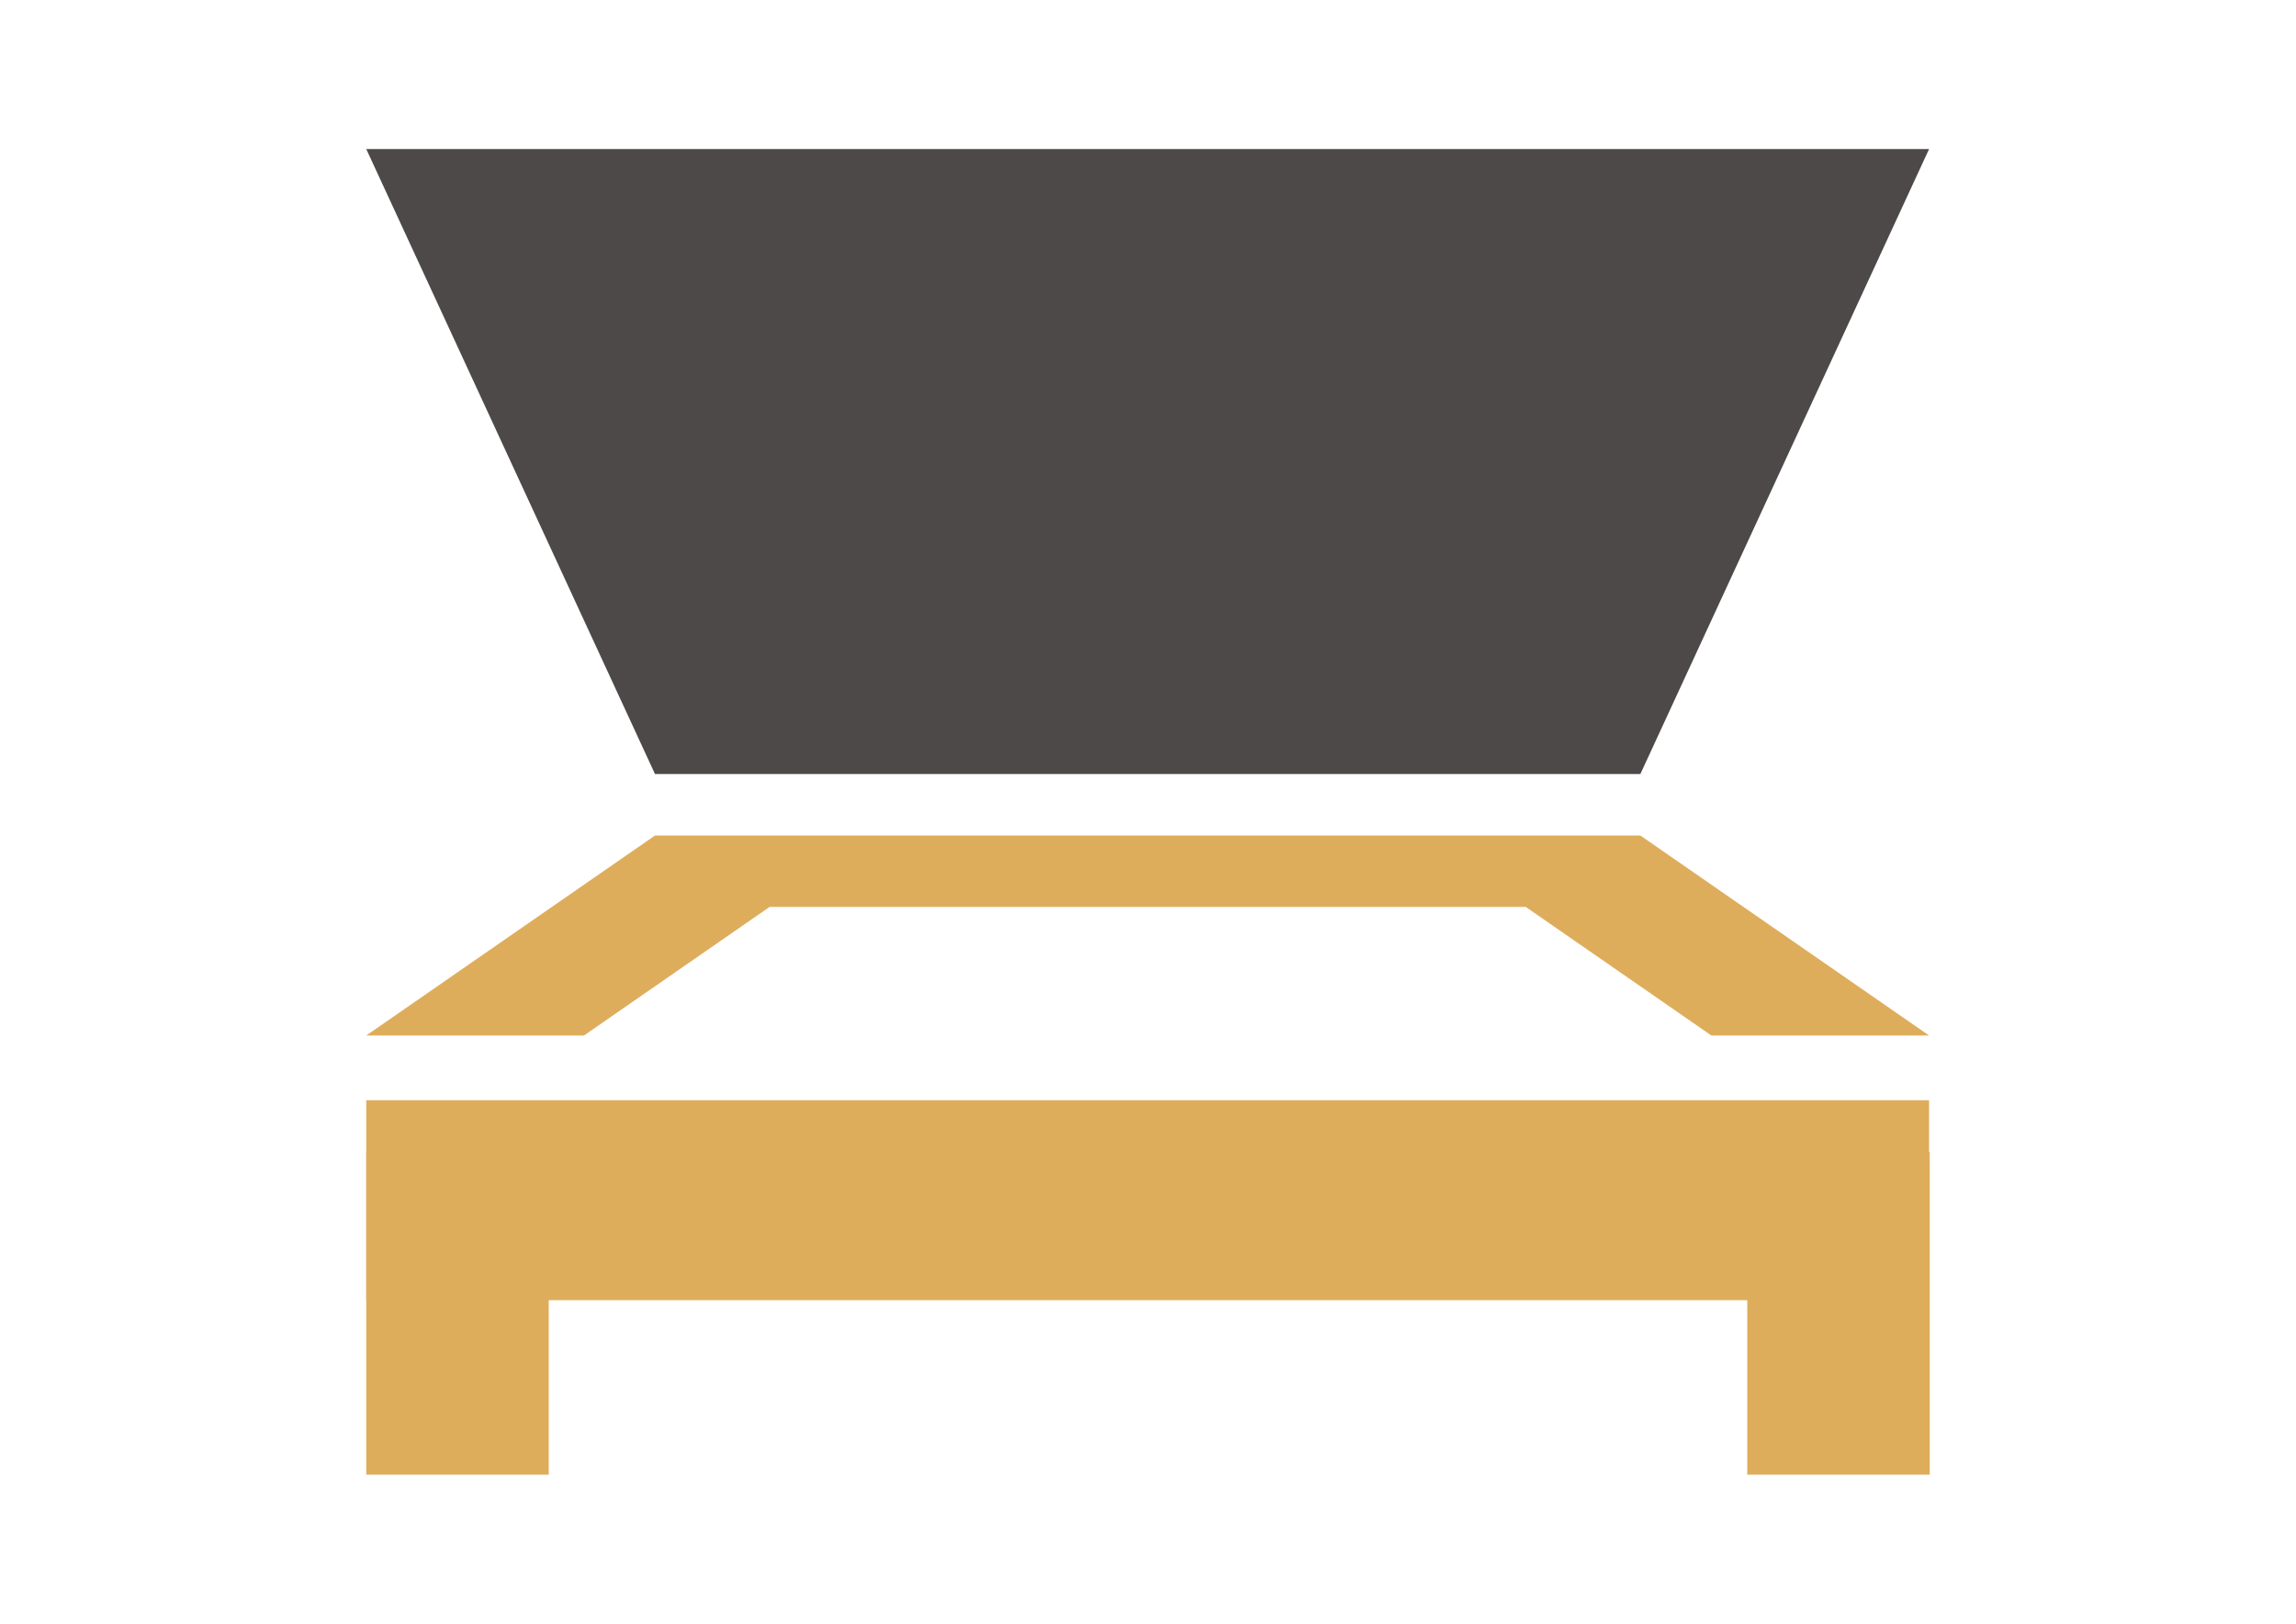 <?xml version="1.0" encoding="utf-8"?>
<!-- Generator: Adobe Illustrator 16.0.0, SVG Export Plug-In . SVG Version: 6.00 Build 0)  -->
<!DOCTYPE svg PUBLIC "-//W3C//DTD SVG 1.1//EN" "http://www.w3.org/Graphics/SVG/1.1/DTD/svg11.dtd">
<svg version="1.1" id="Layer_1" xmlns="http://www.w3.org/2000/svg" xmlns:xlink="http://www.w3.org/1999/xlink" x="0px" y="0px"
	 width="841.889px" height="595.281px" viewBox="0 0 841.889 595.281" enable-background="new 0 0 841.889 595.281"
	 xml:space="preserve">
<g>
	<polygon fill="#4D4948" points="134.297,54.642 707.35,54.642 601.486,283.768 240.165,283.768 	"/>
	<rect x="134.297" y="403.354" fill="#DEAD5C" width="573.053" height="73.313"/>
	<polygon fill="#DEAD5C" points="282.203,332.488 559.447,332.488 627.517,379.628 707.35,379.628 601.486,306.313 240.165,306.313 
		134.297,379.628 214.13,379.628 	"/>
	<rect x="640.678" y="422.367" fill="#DEAD5C" width="66.914" height="118.272"/>
	<rect x="134.297" y="422.367" fill="#DEAD5C" width="66.915" height="118.272"/>
</g>
</svg>
